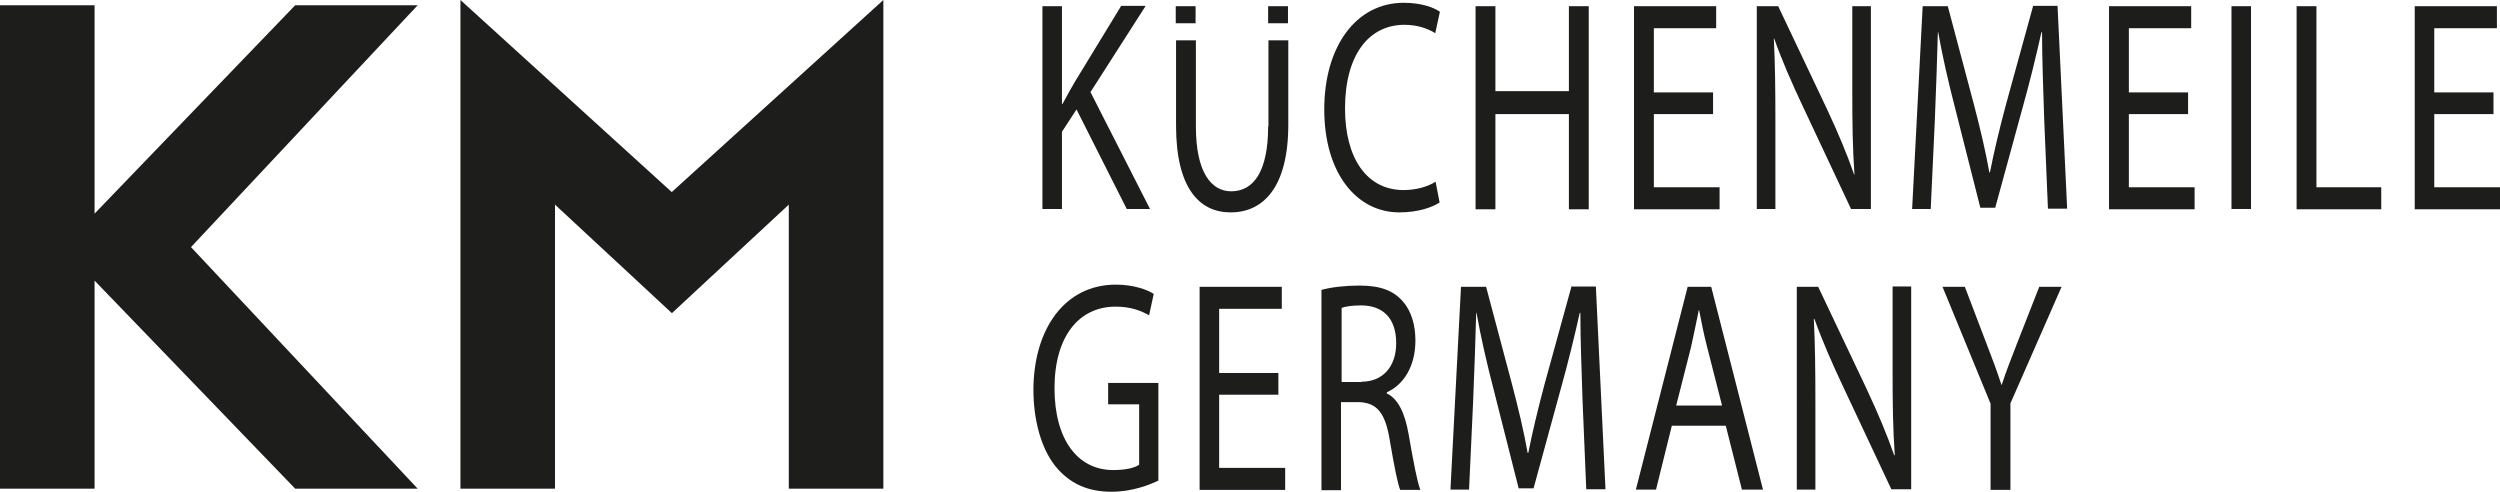 <svg xmlns="http://www.w3.org/2000/svg" id="uuid-bfab3c3c-54ce-41f6-a72b-0a9119367695" data-name="Ebene_1" viewBox="0 0 80.63 15.86"><path d="M35.74,13.04h1v1.95c-.15.1-.43.17-.84.17-1.14,0-1.89-.98-1.89-2.64s.78-2.63,1.97-2.63c.49,0,.82.13,1.08.28l.15-.69c-.21-.14-.66-.3-1.22-.3-1.65,0-2.65,1.43-2.66,3.38,0,1.02.26,1.89.68,2.44.48.61,1.09.86,1.84.86.66,0,1.22-.22,1.51-.36v-3.15h-1.62v.68Z" fill="#1d1d1b"></path><polygon points="38.69 9.25 38.69 15.8 41.45 15.8 41.45 15.09 39.32 15.09 39.32 12.73 41.23 12.73 41.23 12.03 39.32 12.03 39.32 9.96 41.34 9.96 41.34 9.25 38.69 9.25" fill="#1d1d1b"></polygon><g><path d="M43.92,12.32h-.65v-2.39c.1-.04.32-.08.63-.08.67,0,1.13.38,1.13,1.22,0,.75-.43,1.24-1.11,1.24M44.73,12.68v-.03c.52-.23.92-.81.92-1.67,0-.51-.14-.95-.39-1.24-.31-.37-.74-.53-1.42-.53-.44,0-.9.05-1.22.14v6.46h.63v-2.84h.6c.58.03.84.37.98,1.27.14.82.25,1.37.33,1.56h.65c-.1-.25-.22-.88-.38-1.8-.12-.68-.34-1.15-.72-1.32" fill="#1d1d1b"></path><path d="M50.68,9.25l-.87,3.16c-.22.83-.39,1.54-.52,2.2h-.02c-.12-.68-.29-1.4-.5-2.2l-.84-3.16h-.81l-.34,6.54h.6l.13-2.81c.04-.98.08-2.08.1-2.89h.01c.14.78.33,1.62.57,2.54l.79,3.12h.48l.87-3.18c.25-.89.45-1.72.62-2.48h.02c0,.81.04,1.91.07,2.82l.12,2.87h.62l-.31-6.54h-.81Z" fill="#1d1d1b"></path><path d="M54.06,13.08l.48-1.89c.09-.4.17-.8.25-1.19h.01c.07.38.15.77.26,1.2l.48,1.88h-1.48ZM54.43,9.25l-1.67,6.54h.65l.51-2.06h1.74l.52,2.06h.68l-1.67-6.54h-.76Z" fill="#1d1d1b"></path><path d="M61.04,11.99c0,1.02.01,1.82.07,2.69h-.02c-.23-.66-.52-1.35-.88-2.12l-1.57-3.31h-.69v6.54h.6v-2.8c0-1.09-.01-1.87-.05-2.7h.02c.25.7.58,1.45.92,2.17l1.56,3.32h.64v-6.54h-.6v2.74Z" fill="#1d1d1b"></path><path d="M65.06,11.06c-.19.49-.36.92-.5,1.35h-.01c-.15-.46-.3-.86-.49-1.35l-.69-1.81h-.72l1.55,3.77v2.78h.64v-2.79l1.65-3.76h-.72l-.71,1.81Z" fill="#1d1d1b"></path><path d="M34.25,4.25l.47-.72,1.62,3.21h.75l-1.92-3.77,1.78-2.78h-.79l-1.5,2.46c-.12.21-.26.45-.39.7h-.02V.2h-.63v6.54h.63v-2.49Z" fill="#1d1d1b"></path><path d="M45.3.8c.41,0,.75.12.99.27l.15-.69c-.17-.12-.55-.29-1.17-.29-1.52,0-2.56,1.39-2.56,3.44s1.04,3.32,2.42,3.32c.6,0,1.06-.16,1.3-.32l-.13-.67c-.26.17-.65.27-1.03.27-1.19,0-1.89-1.03-1.89-2.63,0-1.72.76-2.7,1.92-2.7" fill="#1d1d1b"></path></g><polygon points="50.6 .2 50.6 2.94 48.23 2.94 48.23 .2 47.59 .2 47.59 6.75 48.23 6.75 48.23 3.68 50.6 3.68 50.6 6.75 51.24 6.75 51.24 .2 50.6 .2" fill="#1d1d1b"></polygon><polygon points="52.7 .2 52.7 6.75 55.46 6.75 55.46 6.04 53.34 6.04 53.34 3.68 55.25 3.68 55.25 2.98 53.34 2.98 53.34 .91 55.35 .91 55.35 .2 52.7 .2" fill="#1d1d1b"></polygon><g><path d="M57.22,1.24c.25.71.58,1.46.92,2.18l1.56,3.32h.64V.2h-.6v2.74c0,1.02.01,1.82.07,2.69h-.01c-.23-.66-.52-1.35-.88-2.12l-1.57-3.31h-.69v6.54h.6v-2.8c0-1.09-.01-1.87-.05-2.7h.02Z" fill="#1d1d1b"></path><path d="M65.57.2l-.87,3.16c-.22.82-.39,1.54-.52,2.2h-.02c-.12-.68-.29-1.4-.5-2.2l-.84-3.16h-.81l-.34,6.54h.6l.13-2.81c.04-.98.08-2.08.1-2.89h.01c.14.78.33,1.62.57,2.54l.79,3.12h.48l.87-3.18c.25-.89.45-1.72.62-2.48h.02c0,.81.04,1.91.07,2.82l.12,2.87h.62l-.31-6.54h-.81Z" fill="#1d1d1b"></path></g><polygon points="68.02 .2 68.02 6.75 70.78 6.75 70.78 6.04 68.66 6.04 68.66 3.68 70.57 3.68 70.57 2.98 68.66 2.98 68.66 .91 70.67 .91 70.67 .2 68.02 .2" fill="#1d1d1b"></polygon><rect x="71.97" y=".2" width=".63" height="6.54" fill="#1d1d1b"></rect><polygon points="74.07 .2 74.07 6.75 76.8 6.75 76.8 6.04 74.71 6.04 74.71 .2 74.07 .2" fill="#1d1d1b"></polygon><polygon points="77.88 .2 77.88 6.75 80.63 6.75 80.63 6.04 78.51 6.04 78.51 3.68 80.42 3.68 80.42 2.98 78.51 2.98 78.51 .91 80.53 .91 80.53 .2 77.88 .2" fill="#1d1d1b"></polygon><rect x="37.92" y=".2" width=".64" height=".55" fill="#1d1d1b"></rect><rect x="40.9" y=".2" width=".64" height=".55" fill="#1d1d1b"></rect><path d="M40.9,4.08c0,1.45-.47,2.09-1.19,2.09-.65,0-1.14-.62-1.14-2.09V1.3h-.64v2.75c0,2.03.76,2.8,1.76,2.8,1.06,0,1.86-.82,1.86-2.83V1.3h-.64v2.77Z" fill="#1d1d1b"></path><polygon points="28.49 0 21.67 6.19 21.67 6.19 21.66 6.19 14.85 0 14.85 .18 14.85 .17 14.85 15.76 17.9 15.76 17.9 6.6 21.67 10.1 25.44 6.6 25.44 15.76 28.49 15.76 28.49 .17 28.49 .18 28.49 0" fill="#1d1d1b"></polygon><polygon points="9.52 .17 3.05 6.89 3.05 .17 0 .17 0 15.76 3.05 15.76 3.05 9.05 9.52 15.76 13.47 15.76 6.16 7.97 13.47 .17 9.52 .17" fill="#1d1d1b"></polygon></svg>